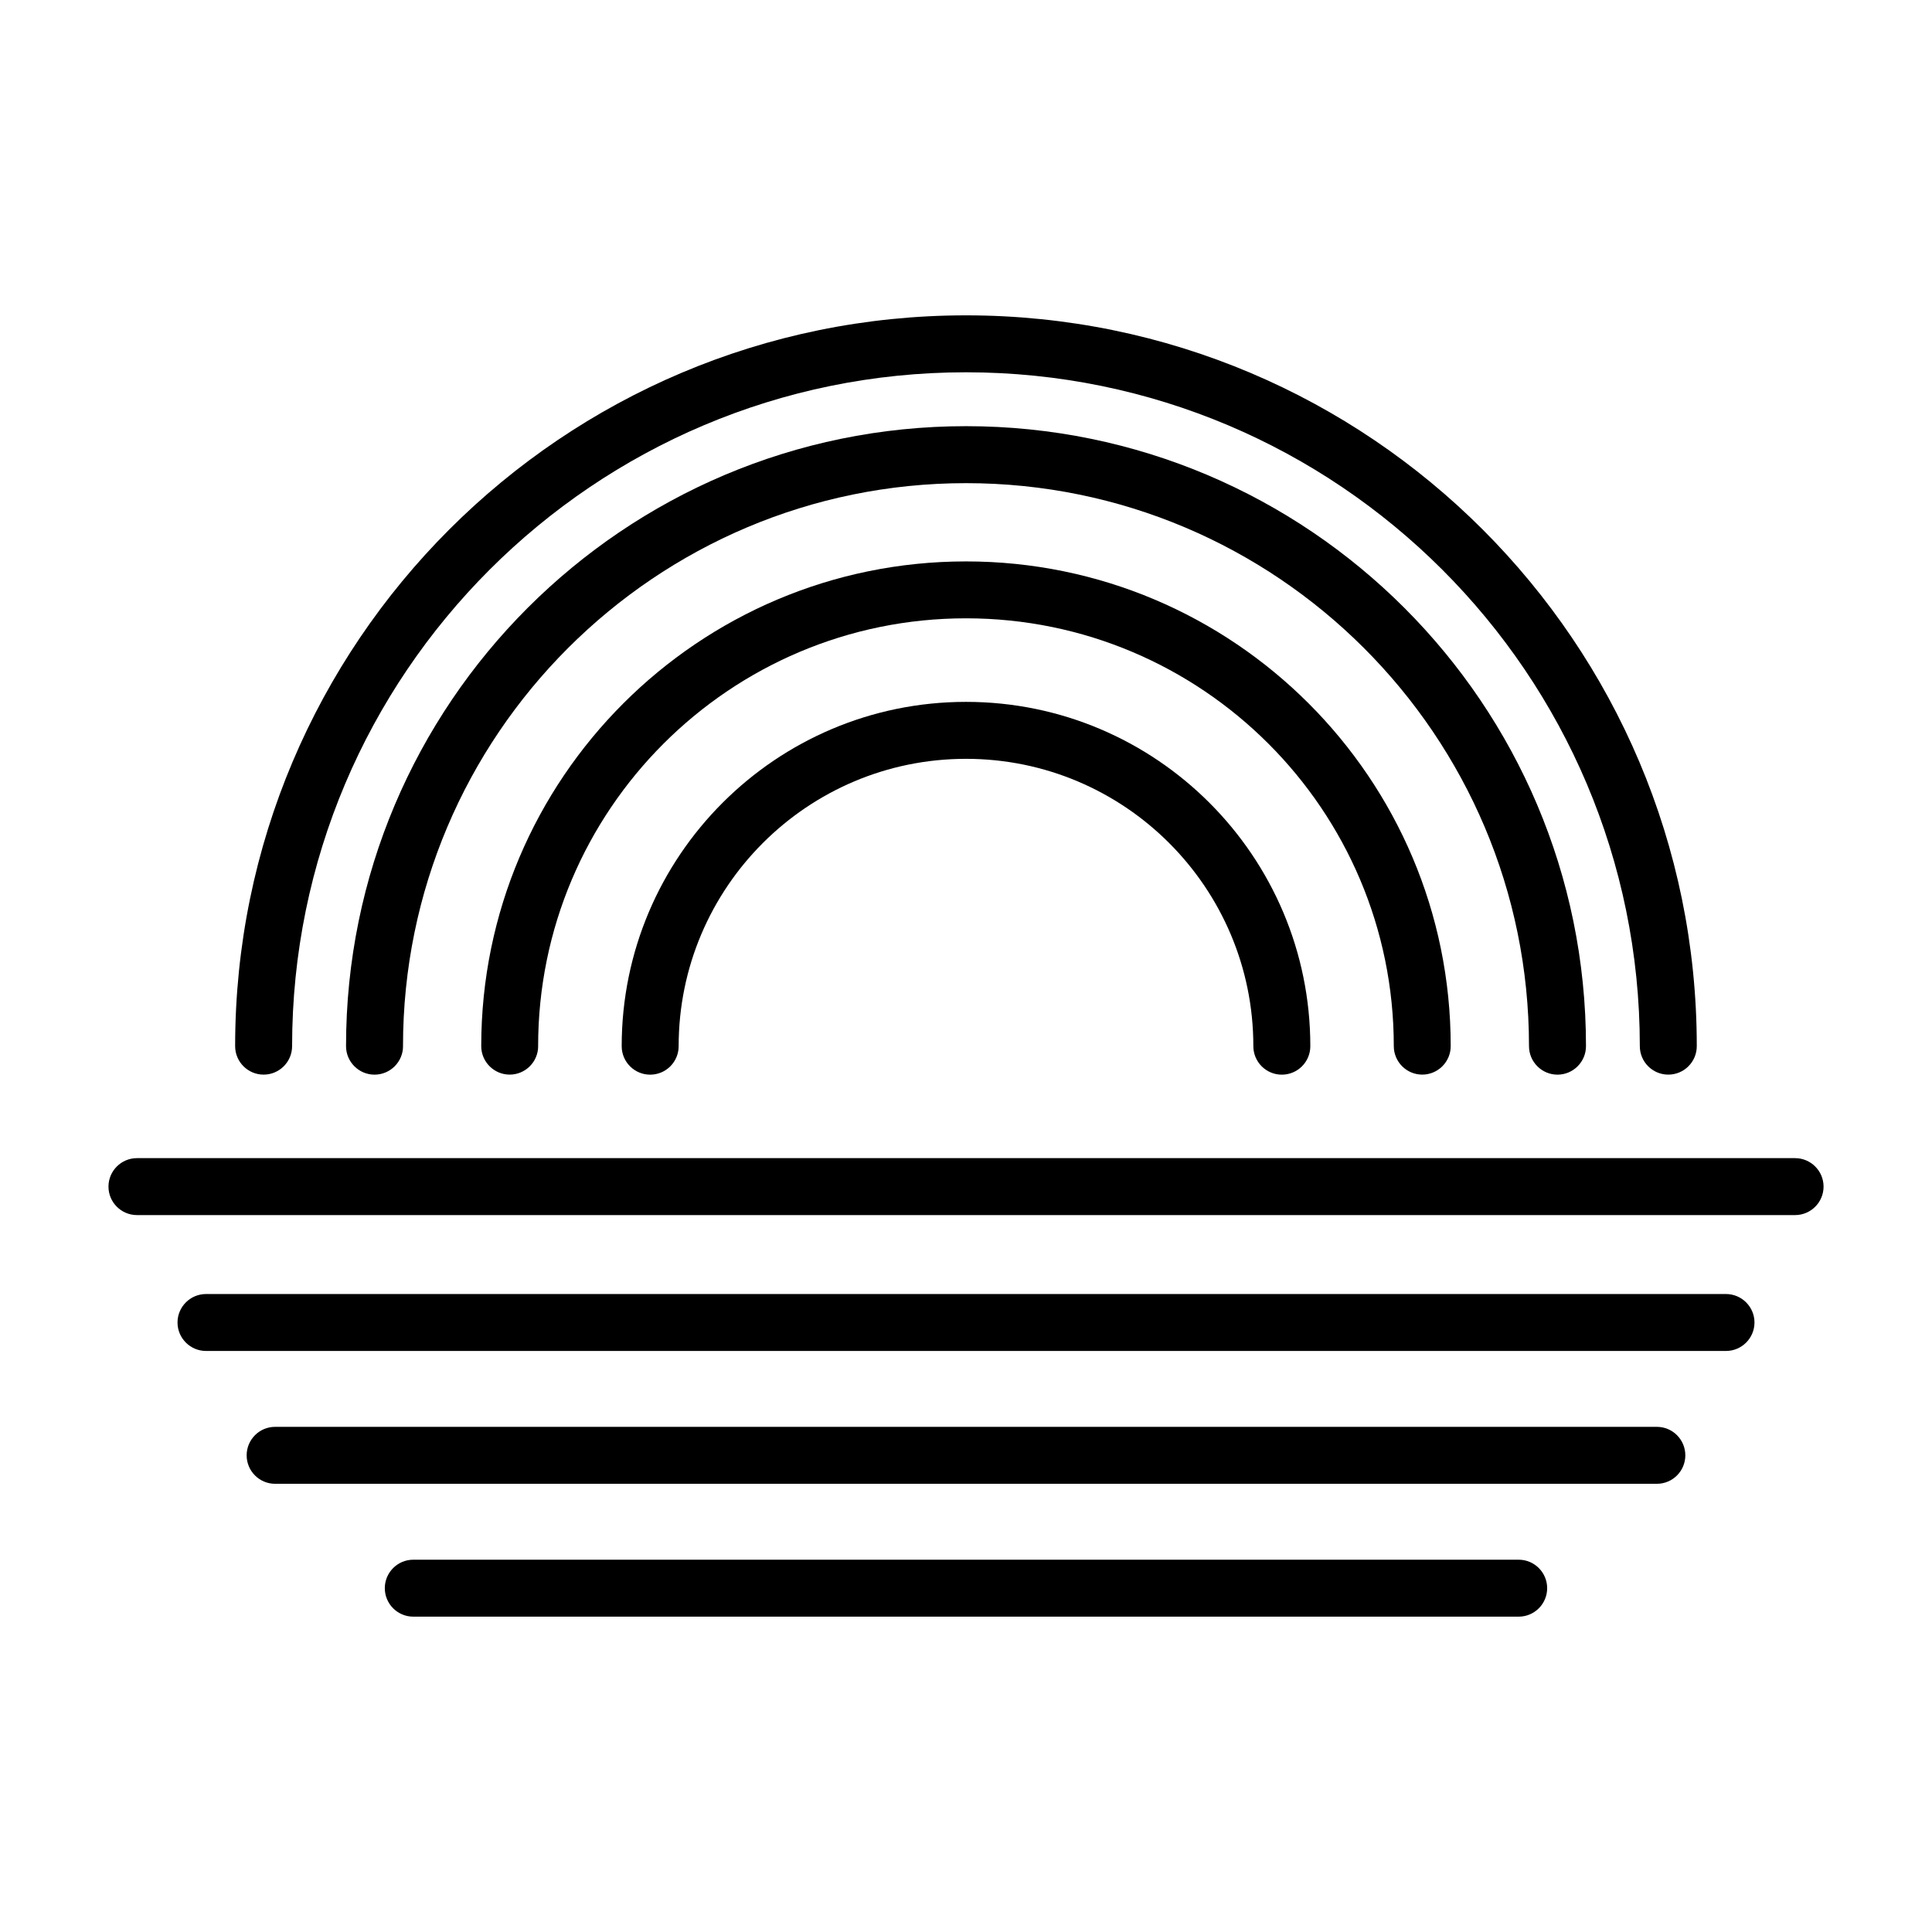 <?xml version="1.0" encoding="UTF-8"?>
<!-- The Best Svg Icon site in the world: iconSvg.co, Visit us! https://iconsvg.co -->
<svg fill="#000000" width="800px" height="800px" version="1.1" viewBox="144 144 512 512" xmlns="http://www.w3.org/2000/svg">
 <g fill-rule="evenodd">
  <path d="m221.41 421.24c0-98.578 80.035-178.58 178.58-178.58 98.543 0 178.58 80 178.58 178.58 0 4.164 3.387 7.547 7.547 7.547 4.164 0 7.547-3.383 7.547-7.547 0-106.9-86.77-193.67-193.67-193.67-106.91 0-193.68 86.77-193.68 193.67 0 4.164 3.383 7.547 7.547 7.547 4.164 0 7.547-3.383 7.547-7.547z"/>
  <path d="m250.8 421.24c0-82.363 66.859-149.2 149.2-149.2 82.332 0 149.2 66.832 149.2 149.2 0 4.16 3.391 7.555 7.551 7.555 4.16 0 7.551-3.394 7.551-7.555 0-90.684-73.613-164.3-164.3-164.3-90.688 0-164.3 73.617-164.3 164.3 0 4.16 3.391 7.555 7.551 7.555s7.555-3.394 7.555-7.555z"/>
  <path d="m286.61 421.24c0-62.57 50.809-113.38 113.38-113.38 62.574 0 113.38 50.809 113.38 113.38 0 4.156 3.387 7.543 7.539 7.543 4.156 0 7.543-3.387 7.543-7.543 0-70.902-57.559-128.46-128.46-128.46-70.902 0-128.46 57.559-128.46 128.46 0 4.156 3.387 7.543 7.543 7.543s7.543-3.387 7.543-7.543z"/>
  <path d="m323.85 421.25c0-42.035 34.121-76.152 76.152-76.152s76.148 34.117 76.148 76.152c0 4.168 3.379 7.547 7.547 7.547 4.172 0 7.551-3.379 7.551-7.547 0-50.355-40.891-91.246-91.246-91.246s-91.246 40.891-91.246 91.246c0 4.168 3.379 7.547 7.547 7.547 4.172 0 7.547-3.379 7.547-7.547z"/>
  <path d="m180.29 466.01h439.43c4.156 0 7.543-3.387 7.543-7.543 0-4.16-3.387-7.547-7.543-7.547h-439.43c-4.156 0-7.543 3.387-7.543 7.547 0 4.156 3.387 7.543 7.543 7.543z"/>
  <path d="m198.6 502.02h402.8c4.164 0 7.555-3.387 7.555-7.547 0-4.156-3.391-7.543-7.555-7.543h-402.8c-4.164 0-7.555 3.387-7.555 7.543 0 4.16 3.391 7.547 7.555 7.547z"/>
  <path d="m216.9 537.22h366.19c4.168 0 7.539-3.387 7.539-7.543 0-4.16-3.371-7.547-7.539-7.547h-366.19c-4.164 0-7.535 3.387-7.535 7.547 0 4.156 3.371 7.543 7.535 7.543z"/>
  <path d="m253.52 572.43h292.95c4.164 0 7.543-3.387 7.543-7.543 0-4.16-3.379-7.547-7.543-7.547h-292.95c-4.16 0-7.543 3.387-7.543 7.547 0 4.156 3.383 7.543 7.543 7.543z"/>
 </g>
</svg>